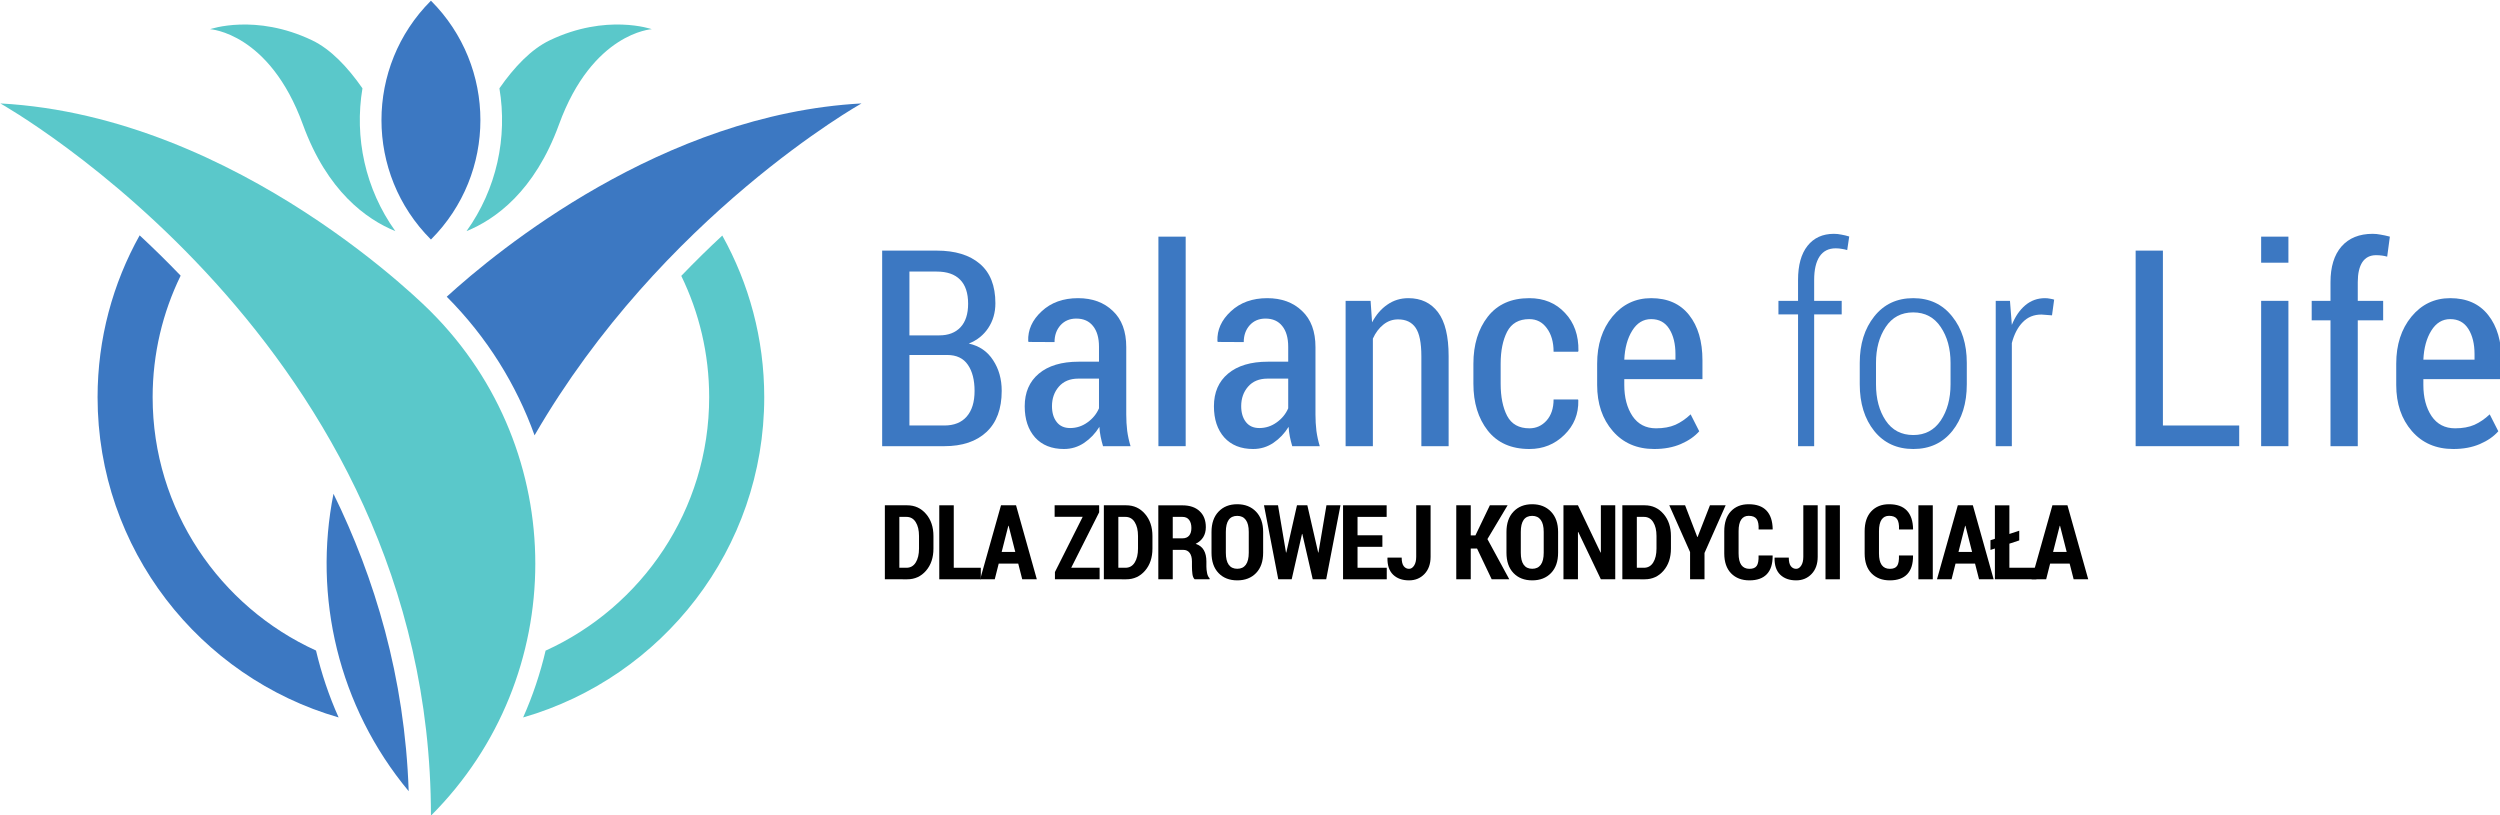 <?xml version="1.0" encoding="UTF-8" standalone="no"?>
<!-- Created with Inkscape (http://www.inkscape.org/) -->

<svg
   xmlns:dc="http://purl.org/dc/elements/1.1/"
   xmlns:cc="http://creativecommons.org/ns#"
   xmlns:rdf="http://www.w3.org/1999/02/22-rdf-syntax-ns#"
   xmlns:svg="http://www.w3.org/2000/svg"
   xmlns="http://www.w3.org/2000/svg"
   xmlns:sodipodi="http://sodipodi.sourceforge.net/DTD/sodipodi-0.dtd"
   xmlns:inkscape="http://www.inkscape.org/namespaces/inkscape"
   width="677.333mm"
   height="220.911mm"
   viewBox="0 0 677.333 220.911"
   version="1.1"
   id="svg3317"
   inkscape:version="0.92.4 (5da689c313, 2019-01-14)"
   sodipodi:docname="logo2.svg">
  <defs
     id="defs3311" />
  <sodipodi:namedview
     id="base"
     pagecolor="#ffffff"
     bordercolor="#666666"
     borderopacity="1.0"
     inkscape:pageopacity="0.0"
     inkscape:pageshadow="2"
     inkscape:zoom="0.35"
     inkscape:cx="1213.3343"
     inkscape:cy="579.64808"
     inkscape:document-units="mm"
     inkscape:current-layer="layer1"
     showgrid="false"
     fit-margin-top="0"
     fit-margin-left="0"
     fit-margin-right="0"
     fit-margin-bottom="0"
     inkscape:window-width="1920"
     inkscape:window-height="1017"
     inkscape:window-x="-8"
     inkscape:window-y="-8"
     inkscape:window-maximized="1" />
  <g
     inkscape:label="Layer 1"
     inkscape:groupmode="layer"
     id="layer1"
     transform="translate(414.262,147.586)">
    <g
       id="g3131"
       transform="matrix(0.299,0,0,-0.299,-209.914,249.27)">
      <path
         inkscape:connector-curvature="0"
         id="path34"
         style="fill:#3c78c2;fill-opacity:1;fill-rule:nonzero;stroke:none;stroke-width:0.573"
         d="m -292.954,1326.657 v 0 c -59.766,-59.766 -59.766,-156.665 0,-216.425 v 0 c 59.76,59.76 59.76,156.659 0,216.425" />
      <path
         inkscape:connector-curvature="0"
         id="path36-6"
         style="fill:#5ac8ca;fill-opacity:1;fill-rule:nonzero;stroke:none;stroke-width:0.573"
         d="m -292.954,1044.809 v -0.01 0.01 c 0,0 -173.22,176.978 -390.163,188.747 0,0 390.163,-218.624 390.163,-645.385 v 0.005 -0.005 c 126.094,126.094 126.094,330.538 0,456.639" />
      <path
         inkscape:connector-curvature="0"
         id="path38-2"
         style="fill:#5ac8ca;fill-opacity:1;fill-rule:nonzero;stroke:none;stroke-width:0.573"
         d="m -185.323,1290.738 c -16.768,-8.023 -32.076,-24.11 -45.58,-43.484 7.462,-44.464 -2.463,-91.275 -29.797,-129.405 25.983,10.589 61.684,35.919 83.784,96.647 30.307,83.292 84.088,86.333 84.088,86.333 0,0 -41.113,14.483 -92.495,-10.091" />
      <path
         inkscape:connector-curvature="0"
         id="path40-1"
         style="fill:#5ac8ca;fill-opacity:1;fill-rule:nonzero;stroke:none;stroke-width:0.573"
         d="m -408.998,1214.496 c 22.1,-60.728 57.801,-86.058 83.784,-96.647 -27.334,38.13 -37.259,84.941 -29.797,129.405 -13.498,19.374 -28.812,35.461 -45.575,43.484 -51.388,24.574 -92.496,10.091 -92.496,10.091 0,0 53.777,-3.041 84.083,-86.333" />
      <path
         inkscape:connector-curvature="0"
         id="path42-6"
         style="fill:#3c78c2;fill-opacity:1;fill-rule:nonzero;stroke:none;stroke-width:0.573"
         d="m -381.251,879.829 c -18.521,-93.022 4.204,-192.584 68.133,-269.473 -3.476,103.536 -30.96,193.712 -68.133,269.473" />
      <path
         inkscape:connector-curvature="0"
         id="path44-0"
         style="fill:#3c78c2;fill-opacity:1;fill-rule:nonzero;stroke:none;stroke-width:0.573"
         d="m -278.631,1058.404 c 36.606,-36.709 63.099,-79.735 79.569,-125.585 115.442,199.364 296.269,300.736 296.269,300.736 -180.276,-9.781 -330.252,-133.557 -375.838,-175.151" />
      <path
         inkscape:connector-curvature="0"
         id="path46-4"
         style="fill:#5ac8ca;fill-opacity:1;fill-rule:nonzero;stroke:none;stroke-width:0.573"
         d="m -66.112,1077.297 c 16.178,-33.25 25.278,-70.555 25.278,-109.95 0,-101.99 -60.905,-189.966 -148.223,-229.636 -4.851,-20.651 -11.626,-40.93 -20.359,-60.55 126.014,36.343 218.481,152.633 218.481,290.187 0,53.128 -13.836,103.067 -38.021,146.482 -12.141,-11.282 -24.591,-23.44 -37.156,-36.532" />
      <path
         inkscape:connector-curvature="0"
         id="path48-8"
         style="fill:#3c78c2;fill-opacity:1;fill-rule:nonzero;stroke:none;stroke-width:0.573"
         d="m -397.086,737.796 c -87.222,39.71 -148.038,127.635 -148.038,229.551 0,39.475 9.136,76.849 25.375,110.145 -12.55,13.08 -25.001,25.244 -37.149,36.52 -24.248,-43.461 -38.126,-93.463 -38.126,-146.665 0,-137.531 92.435,-253.804 218.418,-290.17 -8.762,19.552 -15.577,39.842 -20.479,60.619" />
    </g>
    <g
       aria-label="Balance for Life"
       transform="matrix(0.353,0,0,0.353,-394.226,219.869)"
       style="font-style:normal;font-variant:normal;font-weight:bold;font-stretch:normal;font-size:211.132px;line-height:1.25;font-family:freya;-inkscape-font-specification:'freya Bold';letter-spacing:-0.583px;word-spacing:0px;fill:#3c78c2;fill-opacity:1;stroke:none;stroke-width:1.1"
       id="text2870-7">
      <path
         d="m 620.311,-698.499 v -150.102 h 41.855 q 21.237,0 33.092,10.103 11.959,10.103 11.959,30.309 0,10.722 -5.464,18.969 -5.361,8.144 -14.948,11.959 12.165,2.68 18.66,12.783 6.598,10 6.598,23.505 0,20.721 -11.752,31.649 -11.649,10.825 -32.268,10.825 z m 20.928,-69.999 v 54.123 h 26.804 q 11.134,0 17.113,-6.804 6.082,-6.907 6.082,-19.691 0,-12.68 -5.155,-20.103 -5.155,-7.526 -15.876,-7.526 z m 0,-15.051 h 22.989 q 10.309,0 16.185,-6.186 5.876,-6.289 5.876,-18.041 0,-12.371 -6.186,-18.557 -6.082,-6.186 -17.938,-6.186 h -20.928 z"
         style="font-style:normal;font-variant:normal;font-weight:normal;font-stretch:condensed;font-family:'Roboto Condensed';-inkscape-font-specification:'Roboto Condensed, Condensed';fill:#3c78c2;fill-opacity:1"
         id="path2945-7"
         inkscape:connector-curvature="0" />
      <path
         d="m 789.829,-698.499 q -1.134,-3.814 -1.856,-7.423 -0.722,-3.711 -0.928,-7.423 -4.639,7.526 -11.649,12.268 -7.01,4.742 -15.567,4.742 -14.124,0 -22.165,-8.866 -7.938,-8.969 -7.938,-23.917 0,-15.979 10.825,-25.051 10.928,-9.175 30.618,-9.175 h 15.567 v -11.443 q 0,-10.206 -4.536,-15.876 -4.536,-5.773 -12.886,-5.773 -7.526,0 -12.165,5.155 -4.536,5.155 -4.536,12.886 l -19.897,-0.103 -0.309,-0.619 q -0.515,-12.886 10.309,-22.886 10.825,-10.103 27.938,-10.103 16.495,0 26.701,9.794 10.309,9.691 10.309,27.732 v 51.752 q 0,6.495 0.722,12.577 0.825,5.979 2.577,11.752 z m -25.258,-13.917 q 7.32,0 13.299,-4.33 6.082,-4.33 8.866,-10.825 v -22.783 h -15.876 q -9.588,0 -14.948,6.186 -5.258,6.082 -5.258,14.948 0,7.526 3.608,12.165 3.608,4.639 10.309,4.639 z"
         style="font-style:normal;font-variant:normal;font-weight:normal;font-stretch:condensed;font-family:'Roboto Condensed';-inkscape-font-specification:'Roboto Condensed, Condensed';fill:#3c78c2;fill-opacity:1"
         id="path2947-5"
         inkscape:connector-curvature="0" />
      <path
         d="m 853.267,-698.499 h -20.928 v -160.823 h 20.928 z"
         style="font-style:normal;font-variant:normal;font-weight:normal;font-stretch:condensed;font-family:'Roboto Condensed';-inkscape-font-specification:'Roboto Condensed, Condensed';fill:#3c78c2;fill-opacity:1"
         id="path2949-7"
         inkscape:connector-curvature="0" />
      <path
         d="m 935.054,-698.499 q -1.134,-3.814 -1.856,-7.423 -0.722,-3.711 -0.928,-7.423 -4.639,7.526 -11.649,12.268 -7.01,4.742 -15.567,4.742 -14.124,0 -22.165,-8.866 -7.938,-8.969 -7.938,-23.917 0,-15.979 10.825,-25.051 10.928,-9.175 30.618,-9.175 h 15.567 v -11.443 q 0,-10.206 -4.536,-15.876 -4.536,-5.773 -12.886,-5.773 -7.526,0 -12.165,5.155 -4.536,5.155 -4.536,12.886 l -19.897,-0.103 -0.309,-0.619 q -0.515,-12.886 10.309,-22.886 10.825,-10.103 27.938,-10.103 16.495,0 26.701,9.794 10.309,9.691 10.309,27.732 v 51.752 q 0,6.495 0.722,12.577 0.825,5.979 2.577,11.752 z m -25.258,-13.917 q 7.32,0 13.299,-4.33 6.082,-4.33 8.866,-10.825 v -22.783 H 916.085 q -9.588,0 -14.948,6.186 -5.258,6.082 -5.258,14.948 0,7.526 3.608,12.165 3.608,4.639 10.309,4.639 z"
         style="font-style:normal;font-variant:normal;font-weight:normal;font-stretch:condensed;font-family:'Roboto Condensed';-inkscape-font-specification:'Roboto Condensed, Condensed';fill:#3c78c2;fill-opacity:1"
         id="path2951-2"
         inkscape:connector-curvature="0" />
      <path
         d="m 995.193,-810.045 1.134,16.495 q 4.639,-8.763 11.752,-13.608 7.113,-4.948 16.082,-4.948 14.639,0 22.783,10.825 8.144,10.825 8.144,33.608 v 69.175 h -20.928 v -68.968 q 0,-15.567 -4.433,-21.959 -4.433,-6.392 -13.402,-6.392 -6.392,0 -11.34,4.021 -4.948,3.917 -8.041,10.722 v 82.577 h -20.928 v -111.545 z"
         style="font-style:normal;font-variant:normal;font-weight:normal;font-stretch:condensed;font-family:'Roboto Condensed';-inkscape-font-specification:'Roboto Condensed, Condensed';fill:#3c78c2;fill-opacity:1"
         id="path2953-2"
         inkscape:connector-curvature="0" />
      <path
         d="m 1117.083,-712.211 q 7.835,0 13.196,-5.979 5.361,-6.082 5.361,-16.185 h 18.763 l 0.206,0.619 q 0.412,15.773 -10.722,26.598 -11.031,10.825 -26.804,10.825 -20.825,0 -31.958,-14.124 -11.031,-14.124 -11.031,-35.979 v -15.361 q 0,-21.855 11.031,-36.082 11.134,-14.227 31.855,-14.227 16.907,0 27.422,11.34 10.618,11.237 10.309,29.175 l -0.309,0.619 h -18.763 q 0,-11.134 -5.155,-18.041 -5.051,-7.01 -13.505,-7.01 -11.959,0 -17.01,9.691 -4.948,9.691 -4.948,24.536 v 15.361 q 0,15.051 4.948,24.639 5.051,9.588 17.113,9.588 z"
         style="font-style:normal;font-variant:normal;font-weight:normal;font-stretch:condensed;font-family:'Roboto Condensed';-inkscape-font-specification:'Roboto Condensed, Condensed';fill:#3c78c2;fill-opacity:1"
         id="path2955-1"
         inkscape:connector-curvature="0" />
      <path
         d="m 1212.891,-696.335 q -19.897,0 -31.855,-13.814 -11.959,-13.814 -11.959,-35.361 v -16.289 q 0,-21.855 11.649,-36.082 11.752,-14.227 29.794,-14.227 18.969,0 29.175,12.99 10.206,12.886 10.206,34.742 v 14.433 h -59.999 v 4.433 q 0,14.433 6.289,23.917 6.392,9.381 18.041,9.381 8.66,0 14.845,-2.68 6.186,-2.783 11.752,-8.041 l 6.598,12.99 q -5.258,5.979 -14.124,9.794 -8.866,3.814 -20.412,3.814 z m -2.371,-99.69 q -9.072,0 -14.536,8.866 -5.464,8.763 -6.082,22.268 h 39.278 v -4.227 q 0,-11.856 -4.742,-19.381 -4.742,-7.526 -13.917,-7.526 z"
         style="font-style:normal;font-variant:normal;font-weight:normal;font-stretch:condensed;font-family:'Roboto Condensed';-inkscape-font-specification:'Roboto Condensed, Condensed';fill:#3c78c2;fill-opacity:1"
         id="path2957-4"
         inkscape:connector-curvature="0" />
      <path
         d="m 1323.271,-698.499 v -101.133 h -15.051 v -10.412 h 15.051 v -16.082 q 0,-16.907 7.216,-26.082 7.319,-9.278 20.309,-9.278 2.887,0 5.773,0.619 2.99,0.515 5.979,1.443 l -1.546,10.412 q -2.062,-0.619 -4.227,-0.928 -2.062,-0.412 -4.639,-0.412 -8.144,0 -12.371,6.289 -4.124,6.289 -4.124,17.938 v 16.082 h 21.134 v 10.412 h -21.134 v 101.133 z"
         style="font-style:normal;font-variant:normal;font-weight:300;font-stretch:condensed;font-family:'Roboto Condensed';-inkscape-font-specification:'Roboto Condensed, Light Condensed';fill:#3c78c2;fill-opacity:1"
         id="path2959-9"
         inkscape:connector-curvature="0" />
      <path
         d="m 1370.626,-762.416 q 0,-21.649 11.134,-35.67 11.134,-14.021 29.897,-14.021 18.763,0 29.897,14.021 11.237,13.917 11.237,35.67 v 16.392 q 0,21.959 -11.134,35.876 -11.134,13.814 -29.897,13.814 -18.866,0 -30,-13.814 -11.134,-13.917 -11.134,-35.876 z m 12.474,16.392 q 0,16.701 7.423,27.835 7.423,11.134 21.237,11.134 13.505,0 21.031,-11.134 7.526,-11.237 7.526,-27.835 v -16.392 q 0,-16.392 -7.526,-27.526 -7.526,-11.237 -21.134,-11.237 -13.711,0 -21.134,11.237 -7.423,11.134 -7.423,27.526 z"
         style="font-style:normal;font-variant:normal;font-weight:300;font-stretch:condensed;font-family:'Roboto Condensed';-inkscape-font-specification:'Roboto Condensed, Light Condensed';fill:#3c78c2;fill-opacity:1"
         id="path2961-8"
         inkscape:connector-curvature="0" />
      <path
         d="m 1518.186,-798.911 -8.144,-0.619 q -8.66,0 -14.33,5.876 -5.67,5.773 -8.35,15.979 v 79.175 h -12.371 v -111.545 h 10.928 l 1.443,18.453 q 3.917,-9.691 10.309,-15.051 6.495,-5.464 15.155,-5.464 1.959,0 3.917,0.412 1.959,0.309 3.093,0.722 z"
         style="font-style:normal;font-variant:normal;font-weight:300;font-stretch:condensed;font-family:'Roboto Condensed';-inkscape-font-specification:'Roboto Condensed, Light Condensed';fill:#3c78c2;fill-opacity:1"
         id="path2963-6"
         inkscape:connector-curvature="0" />
      <path
         d="m 1603.308,-714.376 h 58.556 v 15.876 h -79.484 v -150.102 h 20.928 z"
         style="font-style:normal;font-variant:normal;font-weight:normal;font-stretch:condensed;font-family:'Roboto Condensed';-inkscape-font-specification:'Roboto Condensed, Condensed';fill:#3c78c2;fill-opacity:1"
         id="path2965-8"
         inkscape:connector-curvature="0" />
      <path
         d="m 1699.631,-698.499 h -20.928 v -111.545 h 20.928 z m 0,-140.823 h -20.928 v -20 h 20.928 z"
         style="font-style:normal;font-variant:normal;font-weight:normal;font-stretch:condensed;font-family:'Roboto Condensed';-inkscape-font-specification:'Roboto Condensed, Condensed';fill:#3c78c2;fill-opacity:1"
         id="path2967-5"
         inkscape:connector-curvature="0" />
      <path
         d="m 1731.935,-698.499 v -96.597 h -14.433 v -14.948 h 14.433 v -14.33 q 0,-17.732 8.454,-27.422 8.557,-9.691 23.917,-9.691 2.99,0 6.082,0.619 3.196,0.515 7.113,1.546 l -2.062,15.361 q -1.753,-0.515 -3.917,-0.825 -2.165,-0.309 -4.639,-0.309 -6.907,0 -10.515,5.361 -3.505,5.361 -3.505,15.361 v 14.33 h 19.484 v 14.948 h -19.484 v 96.597 z"
         style="font-style:normal;font-variant:normal;font-weight:normal;font-stretch:condensed;font-family:'Roboto Condensed';-inkscape-font-specification:'Roboto Condensed, Condensed';fill:#3c78c2;fill-opacity:1"
         id="path2969-7"
         inkscape:connector-curvature="0" />
      <path
         d="m 1826.197,-696.335 q -19.897,0 -31.855,-13.814 -11.959,-13.814 -11.959,-35.361 v -16.289 q 0,-21.855 11.649,-36.082 11.752,-14.227 29.794,-14.227 18.969,0 29.175,12.99 10.206,12.886 10.206,34.742 v 14.433 h -59.999 v 4.433 q 0,14.433 6.289,23.917 6.392,9.381 18.041,9.381 8.66,0 14.845,-2.68 6.186,-2.783 11.752,-8.041 l 6.598,12.99 q -5.258,5.979 -14.124,9.794 -8.866,3.814 -20.412,3.814 z m -2.371,-99.69 q -9.072,0 -14.536,8.866 -5.464,8.763 -6.082,22.268 h 39.278 v -4.227 q 0,-11.856 -4.742,-19.381 -4.742,-7.526 -13.917,-7.526 z"
         style="font-style:normal;font-variant:normal;font-weight:normal;font-stretch:condensed;font-family:'Roboto Condensed';-inkscape-font-specification:'Roboto Condensed, Condensed';fill:#3c78c2;fill-opacity:1"
         id="path2971-5"
         inkscape:connector-curvature="0" />
    </g>
    <g
       aria-label="DLA ZDROWEJ KONDYCJI CIAŁA"
       transform="matrix(0.353,0,0,0.353,-394.226,214.577)"
       style="font-style:normal;font-variant:normal;font-weight:bold;font-stretch:normal;font-size:79.887px;line-height:1.25;font-family:freya;-inkscape-font-specification:'freya Bold';letter-spacing:-3.176px;word-spacing:0px;fill:#000000;fill-opacity:1;stroke:none;stroke-width:5.992"
       id="text2880-8">
      <path
         d="m 622.385,-581.337 v -56.795 h 17.163 q 8.738,0 14.433,6.631 5.695,6.592 5.695,17.007 v 9.557 q 0,10.415 -5.695,17.007 -5.695,6.592 -14.433,6.592 z m 11.117,-47.901 v 39.046 h 5.422 q 4.642,0 7.138,-4.018 2.535,-4.057 2.535,-10.727 v -9.635 q 0,-6.631 -2.535,-10.649 -2.496,-4.018 -7.138,-4.018 z"
         style="font-style:normal;font-variant:normal;font-weight:bold;font-stretch:normal;font-family:'Roboto Condensed';-inkscape-font-specification:'Roboto Condensed,  Bold';stroke-width:5.992"
         id="path2898-3"
         inkscape:connector-curvature="0" />
      <path
         d="m 675.263,-590.192 h 20.752 v 8.855 h -31.869 v -56.795 h 11.117 z"
         style="font-style:normal;font-variant:normal;font-weight:bold;font-stretch:normal;font-family:'Roboto Condensed';-inkscape-font-specification:'Roboto Condensed,  Bold';stroke-width:5.992"
         id="path2900-2"
         inkscape:connector-curvature="0" />
      <path
         d="m 724.748,-593.39 h -14.979 l -3.043,12.053 h -11.195 l 15.993,-56.795 h 11.546 l 15.954,56.795 h -11.195 z m -12.716,-8.933 h 10.454 l -5.11,-20.089 h -0.234 z"
         style="font-style:normal;font-variant:normal;font-weight:bold;font-stretch:normal;font-family:'Roboto Condensed';-inkscape-font-specification:'Roboto Condensed,  Bold';stroke-width:5.992"
         id="path2902-2"
         inkscape:connector-curvature="0" />
      <path
         d="m 765.401,-590.192 h 21.805 v 8.855 h -34.287 v -5.578 l 21.298,-42.362 h -21.532 v -8.855 h 34.17 v 5.383 z"
         style="font-style:normal;font-variant:normal;font-weight:bold;font-stretch:normal;font-family:'Roboto Condensed';-inkscape-font-specification:'Roboto Condensed,  Bold';stroke-width:5.992"
         id="path2904-7"
         inkscape:connector-curvature="0" />
      <path
         d="m 790.467,-581.337 v -56.795 h 17.163 q 8.738,0 14.433,6.631 5.695,6.592 5.695,17.007 v 9.557 q 0,10.415 -5.695,17.007 -5.695,6.592 -14.433,6.592 z m 11.117,-47.901 v 39.046 h 5.422 q 4.642,0 7.138,-4.018 2.535,-4.057 2.535,-10.727 v -9.635 q 0,-6.631 -2.535,-10.649 -2.496,-4.018 -7.138,-4.018 z"
         style="font-style:normal;font-variant:normal;font-weight:bold;font-stretch:normal;font-family:'Roboto Condensed';-inkscape-font-specification:'Roboto Condensed,  Bold';stroke-width:5.992"
         id="path2906-6"
         inkscape:connector-curvature="0" />
      <path
         d="m 843.345,-603.922 v 22.585 h -11.078 v -56.756 h 18.529 q 8.387,0 13.145,4.447 4.798,4.408 4.798,12.287 0,4.447 -1.989,7.684 -1.989,3.199 -5.812,5.11 4.369,1.482 6.28,4.915 1.95,3.433 1.95,8.582 v 4.018 q 0,2.34 0.546,5.032 0.546,2.652 1.911,3.862 v 0.819 h -11.468 q -1.365,-1.248 -1.716,-4.057 -0.351,-2.809 -0.351,-5.734 v -3.862 q 0,-4.252 -1.755,-6.592 -1.716,-2.34 -4.954,-2.34 z m 0,-8.855 h 7.411 q 3.394,0 5.149,-2.067 1.755,-2.067 1.755,-5.89 0,-3.901 -1.755,-6.202 -1.755,-2.301 -5.11,-2.301 h -7.45 z"
         style="font-style:normal;font-variant:normal;font-weight:bold;font-stretch:normal;font-family:'Roboto Condensed';-inkscape-font-specification:'Roboto Condensed,  Bold';stroke-width:5.992"
         id="path2908-1"
         inkscape:connector-curvature="0" />
      <path
         d="m 912.723,-601.738 q 0,9.986 -5.422,15.603 -5.422,5.617 -14.433,5.617 -9.011,0 -14.394,-5.617 -5.383,-5.617 -5.383,-15.603 v -15.915 q 0,-9.947 5.383,-15.603 5.383,-5.695 14.355,-5.695 8.972,0 14.433,5.695 5.461,5.656 5.461,15.603 z m -11.039,-15.993 q 0,-6.085 -2.262,-9.167 -2.262,-3.121 -6.592,-3.121 -4.369,0 -6.553,3.082 -2.184,3.082 -2.184,9.206 v 15.993 q 0,6.163 2.223,9.245 2.223,3.082 6.553,3.082 4.291,0 6.553,-3.082 2.262,-3.082 2.262,-9.245 z"
         style="font-style:normal;font-variant:normal;font-weight:bold;font-stretch:normal;font-family:'Roboto Condensed';-inkscape-font-specification:'Roboto Condensed,  Bold';stroke-width:5.992"
         id="path2910-8"
         inkscape:connector-curvature="0" />
      <path
         d="m 954.952,-601.894 h 0.234 l 6.124,-36.238 h 10.766 l -10.961,56.795 h -10.337 l -7.997,-34.795 h -0.234 l -7.918,34.795 h -10.298 l -10.961,-56.795 h 10.766 l 6.124,36.238 h 0.234 l 8.192,-36.238 h 7.957 z"
         style="font-style:normal;font-variant:normal;font-weight:bold;font-stretch:normal;font-family:'Roboto Condensed';-inkscape-font-specification:'Roboto Condensed,  Bold';stroke-width:5.992"
         id="path2912-1"
         inkscape:connector-curvature="0" />
      <path
         d="m 1004.241,-606.263 h -19.075 v 16.071 h 22.429 v 8.855 h -33.546 v -56.795 h 33.468 v 8.894 h -22.351 v 14.121 h 19.075 z"
         style="font-style:normal;font-variant:normal;font-weight:bold;font-stretch:normal;font-family:'Roboto Condensed';-inkscape-font-specification:'Roboto Condensed,  Bold';stroke-width:5.992"
         id="path2914-3"
         inkscape:connector-curvature="0" />
      <path
         d="m 1030.204,-638.132 h 11.039 v 39.475 q 0,8.348 -4.72,13.263 -4.681,4.876 -11.819,4.876 -7.723,0 -12.248,-4.369 -4.486,-4.369 -4.33,-12.872 l 0.117,-0.234 h 10.805 q 0,4.486 1.56,6.553 1.599,2.067 4.096,2.067 2.262,0 3.862,-2.457 1.638,-2.457 1.638,-6.826 z"
         style="font-style:normal;font-variant:normal;font-weight:bold;font-stretch:normal;font-family:'Roboto Condensed';-inkscape-font-specification:'Roboto Condensed,  Bold';stroke-width:5.992"
         id="path2916-4"
         inkscape:connector-curvature="0" />
      <path
         d="m 1076.903,-604.937 h -4.837 v 23.599 h -11.117 v -56.795 h 11.117 v 23.092 h 3.589 l 11.078,-23.092 h 13.614 l -15.486,25.94 16.773,30.855 h -13.496 z"
         style="font-style:normal;font-variant:normal;font-weight:bold;font-stretch:normal;font-family:'Roboto Condensed';-inkscape-font-specification:'Roboto Condensed,  Bold';stroke-width:5.992"
         id="path2918-7"
         inkscape:connector-curvature="0" />
      <path
         d="m 1139.104,-601.738 q 0,9.986 -5.422,15.603 -5.422,5.617 -14.433,5.617 -9.011,0 -14.394,-5.617 -5.383,-5.617 -5.383,-15.603 v -15.915 q 0,-9.947 5.383,-15.603 5.383,-5.695 14.355,-5.695 8.972,0 14.433,5.695 5.461,5.656 5.461,15.603 z m -11.039,-15.993 q 0,-6.085 -2.262,-9.167 -2.263,-3.121 -6.592,-3.121 -4.369,0 -6.553,3.082 -2.184,3.082 -2.184,9.206 v 15.993 q 0,6.163 2.223,9.245 2.223,3.082 6.553,3.082 4.291,0 6.553,-3.082 2.262,-3.082 2.262,-9.245 z"
         style="font-style:normal;font-variant:normal;font-weight:bold;font-stretch:normal;font-family:'Roboto Condensed';-inkscape-font-specification:'Roboto Condensed,  Bold';stroke-width:5.992"
         id="path2920-4"
         inkscape:connector-curvature="0" />
      <path
         d="m 1182.972,-581.337 h -11.039 l -17.358,-36.316 -0.234,0.078 v 36.238 h -11.117 v -56.795 h 11.117 l 17.358,36.277 0.234,-0.078 v -36.199 h 11.039 z"
         style="font-style:normal;font-variant:normal;font-weight:bold;font-stretch:normal;font-family:'Roboto Condensed';-inkscape-font-specification:'Roboto Condensed,  Bold';stroke-width:5.992"
         id="path2922-4"
         inkscape:connector-curvature="0" />
      <path
         d="m 1188.417,-581.337 v -56.795 h 17.163 q 8.738,0 14.433,6.631 5.695,6.592 5.695,17.007 v 9.557 q 0,10.415 -5.695,17.007 -5.695,6.592 -14.433,6.592 z m 11.117,-47.901 v 39.046 h 5.422 q 4.642,0 7.138,-4.018 2.535,-4.057 2.535,-10.727 v -9.635 q 0,-6.631 -2.535,-10.649 -2.497,-4.018 -7.138,-4.018 z"
         style="font-style:normal;font-variant:normal;font-weight:bold;font-stretch:normal;font-family:'Roboto Condensed';-inkscape-font-specification:'Roboto Condensed,  Bold';stroke-width:5.992"
         id="path2924-3"
         inkscape:connector-curvature="0" />
      <path
         d="m 1245.937,-613.791 h 0.234 l 9.479,-24.341 h 12.053 l -16.227,36.589 v 20.206 h -11.078 v -20.908 l -15.954,-35.887 h 12.131 z"
         style="font-style:normal;font-variant:normal;font-weight:bold;font-stretch:normal;font-family:'Roboto Condensed';-inkscape-font-specification:'Roboto Condensed,  Bold';stroke-width:5.992"
         id="path2926-5"
         inkscape:connector-curvature="0" />
      <path
         d="m 1303.652,-599.632 0.117,0.234 q 0.078,9.362 -4.447,14.121 -4.525,4.759 -13.341,4.759 -8.816,0 -14.082,-5.383 -5.266,-5.422 -5.266,-15.33 v -16.968 q 0,-9.869 5.071,-15.291 5.11,-5.461 13.652,-5.461 9.05,0 13.653,4.837 4.642,4.837 4.798,14.316 l -0.117,0.234 h -10.688 q 0.234,-5.578 -1.521,-8.036 -1.755,-2.457 -6.124,-2.457 -3.745,0 -5.734,2.926 -1.989,2.926 -1.989,8.855 v 17.046 q 0,6.007 2.106,8.933 2.145,2.926 6.241,2.926 4.018,0 5.578,-2.301 1.599,-2.34 1.404,-7.958 z"
         style="font-style:normal;font-variant:normal;font-weight:bold;font-stretch:normal;font-family:'Roboto Condensed';-inkscape-font-specification:'Roboto Condensed,  Bold';stroke-width:5.992"
         id="path2928-8"
         inkscape:connector-curvature="0" />
      <path
         d="m 1327.313,-638.132 h 11.039 v 39.475 q 0,8.348 -4.72,13.263 -4.681,4.876 -11.819,4.876 -7.723,0 -12.248,-4.369 -4.486,-4.369 -4.33,-12.872 l 0.117,-0.234 h 10.805 q 0,4.486 1.56,6.553 1.599,2.067 4.096,2.067 2.263,0 3.862,-2.457 1.638,-2.457 1.638,-6.826 z"
         style="font-style:normal;font-variant:normal;font-weight:bold;font-stretch:normal;font-family:'Roboto Condensed';-inkscape-font-specification:'Roboto Condensed,  Bold';stroke-width:5.992"
         id="path2930-6"
         inkscape:connector-curvature="0" />
      <path
         d="m 1355.383,-581.337 h -11.039 v -56.795 h 11.039 z"
         style="font-style:normal;font-variant:normal;font-weight:bold;font-stretch:normal;font-family:'Roboto Condensed';-inkscape-font-specification:'Roboto Condensed,  Bold';stroke-width:5.992"
         id="path2932-3"
         inkscape:connector-curvature="0" />
      <path
         d="m 1411.405,-599.632 0.117,0.234 q 0.078,9.362 -4.447,14.121 -4.525,4.759 -13.341,4.759 -8.816,0 -14.082,-5.383 -5.266,-5.422 -5.266,-15.33 v -16.968 q 0,-9.869 5.071,-15.291 5.11,-5.461 13.653,-5.461 9.05,0 13.653,4.837 4.642,4.837 4.798,14.316 l -0.117,0.234 h -10.688 q 0.234,-5.578 -1.521,-8.036 -1.755,-2.457 -6.124,-2.457 -3.745,0 -5.734,2.926 -1.989,2.926 -1.989,8.855 v 17.046 q 0,6.007 2.106,8.933 2.145,2.926 6.241,2.926 4.018,0 5.578,-2.301 1.599,-2.34 1.404,-7.958 z"
         style="font-style:normal;font-variant:normal;font-weight:bold;font-stretch:normal;font-family:'Roboto Condensed';-inkscape-font-specification:'Roboto Condensed,  Bold';stroke-width:5.992"
         id="path2934-7"
         inkscape:connector-curvature="0" />
      <path
         d="m 1426.679,-581.337 h -11.039 v -56.795 h 11.039 z"
         style="font-style:normal;font-variant:normal;font-weight:bold;font-stretch:normal;font-family:'Roboto Condensed';-inkscape-font-specification:'Roboto Condensed,  Bold';stroke-width:5.992"
         id="path2936-1"
         inkscape:connector-curvature="0" />
      <path
         d="m 1459.118,-593.39 h -14.979 l -3.043,12.053 h -11.195 l 15.993,-56.795 h 11.546 l 15.954,56.795 h -11.195 z m -12.716,-8.933 h 10.454 l -5.11,-20.089 h -0.234 z"
         style="font-style:normal;font-variant:normal;font-weight:bold;font-stretch:normal;font-family:'Roboto Condensed';-inkscape-font-specification:'Roboto Condensed,  Bold';stroke-width:5.992"
         id="path2938-2"
         inkscape:connector-curvature="0" />
      <path
         d="m 1485.471,-616.132 7.567,-2.496 v 7.45 l -7.567,2.496 v 18.489 h 20.752 v 8.855 h -31.869 v -23.638 l -3.394,1.092 v -7.45 l 3.394,-1.092 v -25.706 h 11.117 z"
         style="font-style:normal;font-variant:normal;font-weight:bold;font-stretch:normal;font-family:'Roboto Condensed';-inkscape-font-specification:'Roboto Condensed,  Bold';stroke-width:5.992"
         id="path2940-1"
         inkscape:connector-curvature="0" />
      <path
         d="m 1531.718,-593.39 h -14.979 l -3.043,12.053 h -11.195 l 15.993,-56.795 h 11.546 l 15.954,56.795 h -11.195 z m -12.716,-8.933 h 10.454 l -5.11,-20.089 h -0.234 z"
         style="font-style:normal;font-variant:normal;font-weight:bold;font-stretch:normal;font-family:'Roboto Condensed';-inkscape-font-specification:'Roboto Condensed,  Bold';stroke-width:5.992"
         id="path2942-1"
         inkscape:connector-curvature="0" />
    </g>
  </g>
</svg>
